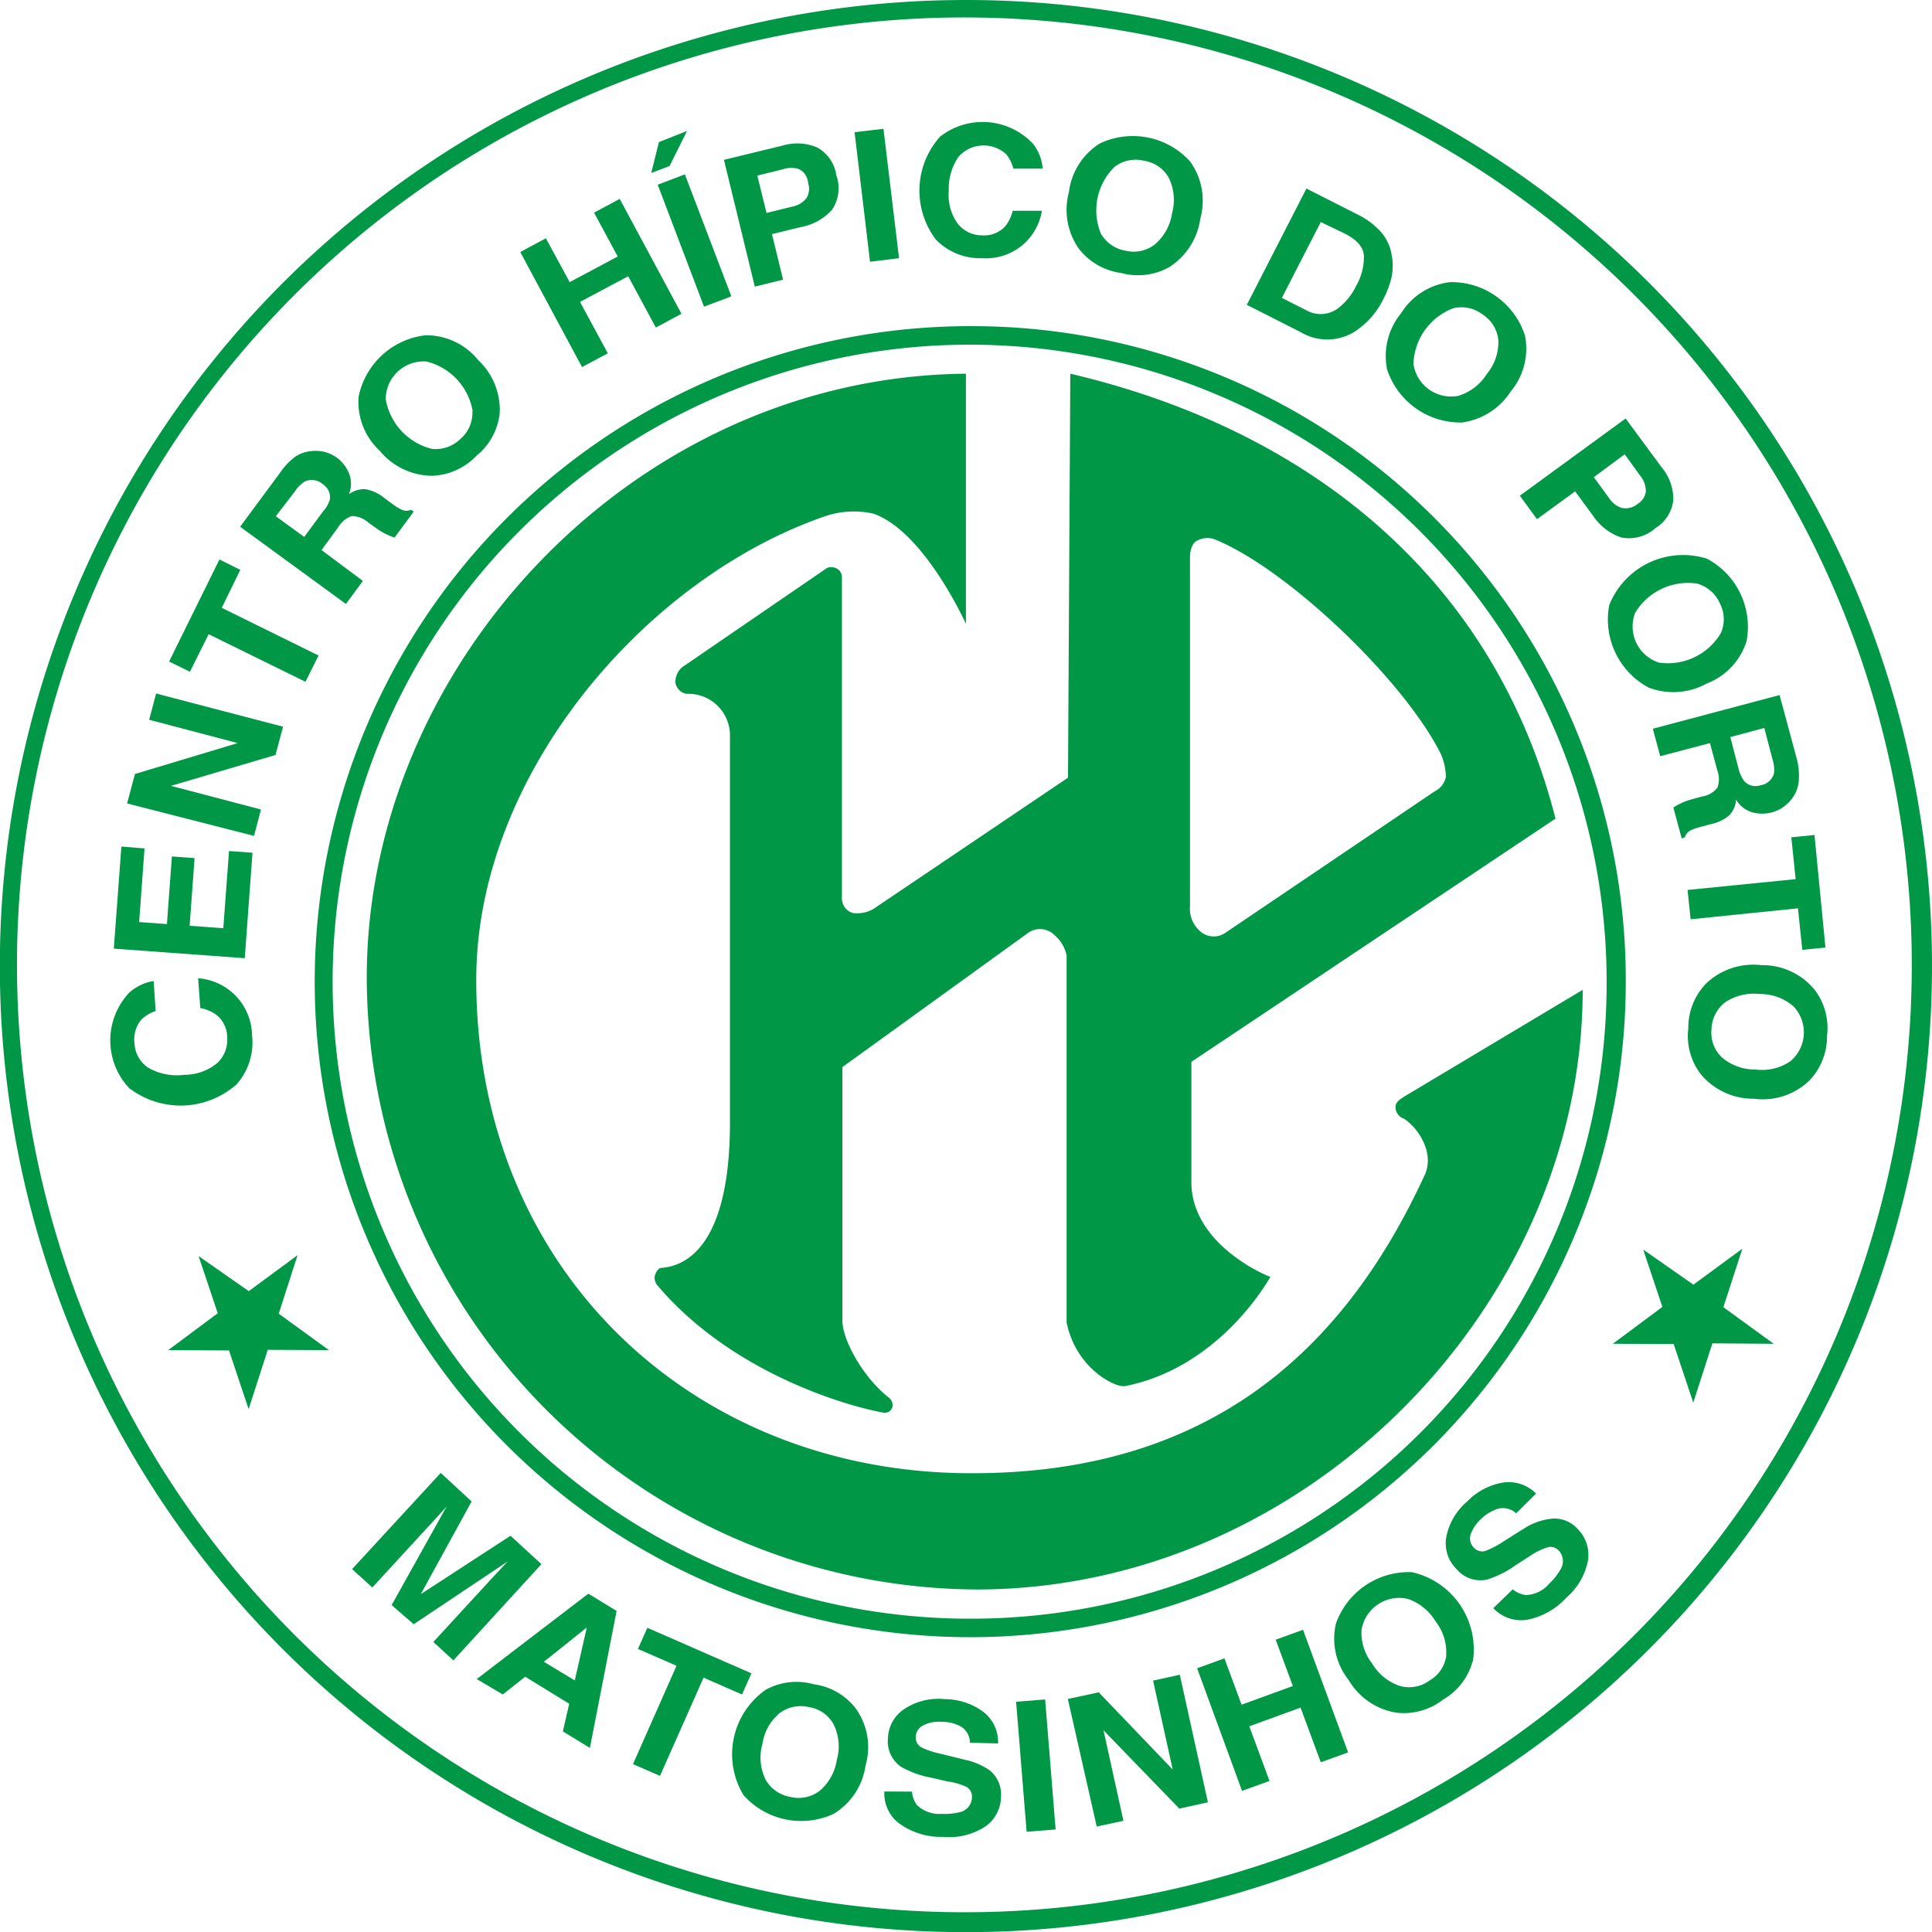 <svg id="Layer_1" data-name="Layer 1" xmlns="http://www.w3.org/2000/svg" viewBox="0 0 125.11 125.11"><defs><style>.cls-1{fill:#009847;}</style></defs><path class="cls-1" d="M203.19,140.64a62.56,62.56,0,1,0,62.56,62.55A62.54,62.54,0,0,0,203.19,140.64Zm0,123.83a61.35,61.35,0,1,1,61.25-61.35A61.3,61.3,0,0,1,203.16,264.47Z" transform="translate(-140.64 -140.64)"/><path class="cls-1" d="M203.68,161.76a42.45,42.45,0,1,0,42.24,42.45A42.35,42.35,0,0,0,203.68,161.76Zm0,83.7a41.25,41.25,0,1,1,41-41.25A41.14,41.14,0,0,1,203.68,245.46Z" transform="translate(-140.64 -140.64)"/><polygon class="cls-1" points="16.1 91.25 14.83 87.45 10.89 87.43 14.1 85.04 12.86 81.34 16.11 83.61 19.27 81.28 18.05 85.07 21.3 87.43 17.34 87.41 16.1 91.25"/><polygon class="cls-1" points="109.65 90.83 108.38 87.03 104.44 87.02 107.65 84.63 106.41 80.92 109.66 83.19 112.83 80.86 111.6 84.65 114.86 87.02 110.89 86.99 109.65 90.83"/><path class="cls-1" d="M217.79,217.27V209.4l23.58-15.75c-4-15.66-16.07-25.21-31.42-28.81L209.8,191l-12.6,8.5a2.1,2.1,0,0,1-1.35.26,1,1,0,0,1-.69-1V178a.63.63,0,0,0-.31-.53.75.75,0,0,0-.64-.06L185,183.72a1.23,1.23,0,0,0-.62,1.14.87.87,0,0,0,.72.71,2.7,2.7,0,0,1,2.81,2.58v25c.05,10-4.32,9.49-4.56,9.62a.91.91,0,0,0-.32.57.78.78,0,0,0,.16.51c4.76,5.65,12.21,7.84,14.72,8.28a.53.53,0,0,0,.51-.34.61.61,0,0,0-.23-.65c-1.61-1.26-3-3.68-3-5v-16.4l12.07-8.72a1.32,1.32,0,0,1,1.66.17,2.37,2.37,0,0,1,.79,1.32v23.77c.62,3,3.16,4.23,3.78,4.12,5.1-1,8.27-5.11,9.42-7.08C222.92,223.37,217.86,221.36,217.79,217.27Zm.39-41.63a1.4,1.4,0,0,1,1.08-.09c4.71,1.88,12.32,9.15,14.69,13.93a3.83,3.83,0,0,1,.32,1.48,1.33,1.33,0,0,1-.72.92l-13.61,9.2a1.32,1.32,0,0,1-1.63-.18,1.91,1.91,0,0,1-.61-1.57V176.84S217.64,175.89,218.18,175.64Z" transform="translate(-140.64 -140.64)"/><path class="cls-1" d="M243.13,204.74c0,20.4-17.85,38.83-39.26,38.83a39.71,39.71,0,0,1-39.48-39.63c0-20.23,17.3-38.9,38.8-39.1l0,16.2s-2.7-6-6-7.14a5.8,5.8,0,0,0-3,.13c-11.64,3.94-22.71,16.68-22.71,30.06,0,18.81,14,31.79,31.71,31.95,15.84.15,24.53-8.07,29.71-19.31.66-1.43-.43-3.07-1.35-3.65a.79.79,0,0,1-.54-.77c0-.37.47-.59.68-.73Z" transform="translate(-140.64 -140.64)"/><path class="cls-1" d="M149.08,211.18a4.51,4.51,0,0,1-.07-6.26,3.07,3.07,0,0,1,1.58-.75l.13,1.94a2.43,2.43,0,0,0-.91.54,2,2,0,0,0-.46,1.57,2,2,0,0,0,.92,1.58,3.73,3.73,0,0,0,2.31.44,3.32,3.32,0,0,0,2.15-.78,2.06,2.06,0,0,0,.62-1.66,1.84,1.84,0,0,0-.74-1.47,2.47,2.47,0,0,0-1-.41l-.14-1.93a3.76,3.76,0,0,1,3.49,3.67,4.09,4.09,0,0,1-1,3.2,5.47,5.47,0,0,1-6.85.32Z" transform="translate(-140.64 -140.64)"/><path class="cls-1" d="M150,195.58l-.35,4.77,1.8.13.32-4.38,1.47.11-.32,4.38,2.18.16.37-5,1.52.11-.5,6.83-8.48-.62.49-6.61Z" transform="translate(-140.64 -140.64)"/><path class="cls-1" d="M148.87,192.67l.51-1.91,6.65-2-5.73-1.51.45-1.7,8.22,2.15-.49,1.83-6.77,2,5.83,1.53-.45,1.71Z" transform="translate(-140.64 -140.64)"/><path class="cls-1" d="M154.85,176.87l1.35.67L155,180l6.27,3.09-.85,1.7-6.27-3.08-1.21,2.43-1.35-.66Z" transform="translate(-140.64 -140.64)"/><path class="cls-1" d="M159.81,170.18a2.24,2.24,0,0,1,1-.33,2.63,2.63,0,0,1,.84.05,2.46,2.46,0,0,1,.82.39,2.41,2.41,0,0,1,.77,1,1.84,1.84,0,0,1,0,1.35,1.64,1.64,0,0,1,1.07-.32,2.65,2.65,0,0,1,1.22.57l.46.34a3.81,3.81,0,0,0,.67.42.74.74,0,0,0,.6,0l.17.12-1.24,1.68a3.15,3.15,0,0,1-.44-.17,4,4,0,0,1-.64-.36l-.64-.46a1.63,1.63,0,0,0-1.06-.4,1.67,1.67,0,0,0-.86.71l-1.09,1.49,2.68,2-1.1,1.49-6.85-5,2.58-3.49A4.22,4.22,0,0,1,159.81,170.18Zm-1.31,3.89,1.84,1.34,1.21-1.64A2.14,2.14,0,0,0,162,173a1,1,0,0,0-.45-1,1.08,1.08,0,0,0-1.15-.19,2,2,0,0,0-.64.62Z" transform="translate(-140.64 -140.64)"/><path class="cls-1" d="M173,167.4a4.12,4.12,0,0,1-1.5,2.75,4.18,4.18,0,0,1-2.86,1.3,4.44,4.44,0,0,1-3.4-1.61,4.32,4.32,0,0,1-1.38-3.49,5,5,0,0,1,4.35-4,4.35,4.35,0,0,1,3.4,1.61A4.43,4.43,0,0,1,173,167.4Zm-1.75-.13a4,4,0,0,0-3-3.22,2.45,2.45,0,0,0-2.63,2.44,4,4,0,0,0,3,3.22,2.29,2.29,0,0,0,1.85-.66A2.21,2.21,0,0,0,171.23,167.27Z" transform="translate(-140.64 -140.64)"/><path class="cls-1" d="M178.33,164.41l-4-7.45,1.66-.89,1.54,2.84,3.11-1.66-1.53-2.84,1.66-.89,4,7.44-1.66.89-1.79-3.32-3.12,1.66,1.8,3.33Z" transform="translate(-140.64 -140.64)"/><path class="cls-1" d="M185.13,149.12,184,151.39l-1.19.45.5-2ZM188,159.83l-1.77.67-3-7.9,1.76-.67Z" transform="translate(-140.64 -140.64)"/><path class="cls-1" d="M194.53,154.21a3.56,3.56,0,0,1-2.06,1.14l-1.84.45.72,2.95-1.83.45-2-8.21,3.79-.92a3.31,3.31,0,0,1,2.25.12A2.46,2.46,0,0,1,194.8,152,2.49,2.49,0,0,1,194.53,154.21Zm-2.13-2.61a1.6,1.6,0,0,0-1.05,0l-1.67.41.6,2.42,1.66-.41a1.51,1.51,0,0,0,.91-.53,1.16,1.16,0,0,0,.12-1A1.09,1.09,0,0,0,192.4,151.6Z" transform="translate(-140.64 -140.64)"/><path class="cls-1" d="M198.86,157.36l-1.88.23-1-8.39,1.87-.22Z" transform="translate(-140.64 -140.64)"/><path class="cls-1" d="M201.44,149.55a4.47,4.47,0,0,1,6.11.42,2.93,2.93,0,0,1,.61,1.59l-1.9,0a2.37,2.37,0,0,0-.46-.93,2.16,2.16,0,0,0-3.11.19,3.67,3.67,0,0,0-.61,2.2,3.13,3.13,0,0,0,.6,2.13,2,2,0,0,0,1.56.73,1.85,1.85,0,0,0,1.5-.59,2.63,2.63,0,0,0,.48-1l1.89,0a3.66,3.66,0,0,1-3.86,3.07,4,4,0,0,1-3-1.2,5.24,5.24,0,0,1,.23-6.63Z" transform="translate(-140.64 -140.64)"/><path class="cls-1" d="M216.37,157.93a4.14,4.14,0,0,1-3.12.39,4.19,4.19,0,0,1-2.73-1.55,4.39,4.39,0,0,1-.66-3.69,4.34,4.34,0,0,1,2-3.15,5,5,0,0,1,5.85,1.17,4.35,4.35,0,0,1,.66,3.69A4.46,4.46,0,0,1,216.37,157.93Zm-.91-1.49a3.31,3.31,0,0,0,1.08-2,3.26,3.26,0,0,0-.21-2.28,2.2,2.2,0,0,0-1.61-1.11,2.24,2.24,0,0,0-1.91.4,3.95,3.95,0,0,0-.88,4.32,2.29,2.29,0,0,0,1.62,1.11A2.24,2.24,0,0,0,215.46,156.44Z" transform="translate(-140.64 -140.64)"/><path class="cls-1" d="M229.86,155.45a2.93,2.93,0,0,1,.89,1.65,3.65,3.65,0,0,1,0,1.51,6,6,0,0,1-.49,1.32,5.29,5.29,0,0,1-1.95,2.22,3.36,3.36,0,0,1-3.44,0l-3.49-1.77,3.86-7.53,3.49,1.77A4.75,4.75,0,0,1,229.86,155.45Zm-3.69-.43-2.52,4.91,1.56.79a1.89,1.89,0,0,0,2.24-.25,4,4,0,0,0,1-1.3,3.73,3.73,0,0,0,.51-2c-.05-.54-.45-1-1.23-1.4Z" transform="translate(-140.64 -140.64)"/><path class="cls-1" d="M235.31,168a5,5,0,0,1-4.85-3.45,4.38,4.38,0,0,1,.92-3.64,4.32,4.32,0,0,1,3.16-2,5,5,0,0,1,4.85,3.45,4.33,4.33,0,0,1-.92,3.63A4.47,4.47,0,0,1,235.31,168Zm-.22-1.73a3.32,3.32,0,0,0,1.83-1.41,3.25,3.25,0,0,0,.75-2.17,2.22,2.22,0,0,0-1-1.67,2.27,2.27,0,0,0-1.92-.42,4,4,0,0,0-2.58,3.59,2.46,2.46,0,0,0,2.92,2.08Z" transform="translate(-140.64 -140.64)"/><path class="cls-1" d="M245.61,175.44a3.61,3.61,0,0,1-1.85-1.46l-1.12-1.52-2.47,1.8-1.11-1.52,6.85-5,2.31,3.13A3.26,3.26,0,0,1,249,173a2.45,2.45,0,0,1-1.16,1.84A2.56,2.56,0,0,1,245.61,175.44Zm1.61-3a1.6,1.6,0,0,0-.37-1l-1-1.38-2,1.48,1,1.37a1.5,1.5,0,0,0,.85.63,1.22,1.22,0,0,0,1-.28A1.11,1.11,0,0,0,247.22,172.47Z" transform="translate(-140.64 -140.64)"/><path class="cls-1" d="M247.41,185.17a5,5,0,0,1-2.56-5.35,5.15,5.15,0,0,1,6.33-3,5,5,0,0,1,2.56,5.35,4.33,4.33,0,0,1-2.57,2.73A4.5,4.5,0,0,1,247.41,185.17Zm.66-1.62a4,4,0,0,0,4-1.9,2.21,2.21,0,0,0-.06-1.94,2.26,2.26,0,0,0-1.48-1.28,4,4,0,0,0-4,1.89,2.45,2.45,0,0,0,1.55,3.23Z" transform="translate(-140.64 -140.64)"/><path class="cls-1" d="M257.12,191.23a2.18,2.18,0,0,1-.35,1,2.45,2.45,0,0,1-.58.62,2.17,2.17,0,0,1-.82.4,2.44,2.44,0,0,1-1.23,0,1.81,1.81,0,0,1-1.08-.83,1.6,1.6,0,0,1-.42,1,2.61,2.61,0,0,1-1.22.59l-.55.15a4.18,4.18,0,0,0-.75.25.75.75,0,0,0-.38.46l-.2.06-.54-2a3.81,3.81,0,0,1,.41-.23,3.71,3.71,0,0,1,.68-.27l.76-.21a1.54,1.54,0,0,0,1-.57,1.59,1.59,0,0,0,0-1.11l-.48-1.78-3.22.85-.48-1.78,8.21-2.18L257,189.8A4.23,4.23,0,0,1,257.12,191.23Zm-2.23-3.45-2.2.59.52,2a2.38,2.38,0,0,0,.37.84,1,1,0,0,0,1.07.28,1.07,1.07,0,0,0,.87-.77,2.1,2.1,0,0,0-.09-.88Z" transform="translate(-140.64 -140.64)"/><path class="cls-1" d="M258.85,202l-1.5.15-.28-2.69-6.95.71-.2-1.9,7-.7-.28-2.71,1.5-.15Z" transform="translate(-140.64 -140.64)"/><path class="cls-1" d="M250.8,210.23a4.06,4.06,0,0,1-.83-3,4.11,4.11,0,0,1,1.16-2.91,4.44,4.44,0,0,1,3.57-1.18,4.36,4.36,0,0,1,3.43,1.57,4.06,4.06,0,0,1,.82,3,4.1,4.1,0,0,1-1.15,2.91,4.34,4.34,0,0,1-3.58,1.17A4.41,4.41,0,0,1,250.8,210.23Zm1.35-1.11a3.32,3.32,0,0,0,2.18.78,3.28,3.28,0,0,0,2.24-.53,2.44,2.44,0,0,0,.2-3.57,3.28,3.28,0,0,0-2.17-.79,3.35,3.35,0,0,0-2.25.54,2.29,2.29,0,0,0-.88,1.75A2.21,2.21,0,0,0,252.15,209.12Z" transform="translate(-140.64 -140.64)"/><path class="cls-1" d="M173.7,240.09l2,1.84L170,248.16l-1.3-1.19,3.88-4.22.47-.5.47-.5-6.09,4.07L166,244.58l3.56-6.38-.46.51-.47.51-3.88,4.22-1.31-1.19,5.74-6.23,2,1.85-3.29,6Z" transform="translate(-140.64 -140.64)"/><path class="cls-1" d="M178.74,243.84l1.83,1.12-1.73,8.87-1.75-1.07.41-1.79-2.85-1.75-1.45,1.15-1.69-1Zm-2.88,4.41,2,1.21.78-3.43Z" transform="translate(-140.64 -140.64)"/><path class="cls-1" d="M189.3,249l-.61,1.37-2.49-1.09-2.82,6.36-1.75-.76,2.82-6.37-2.5-1.09.61-1.37Z" transform="translate(-140.64 -140.64)"/><path class="cls-1" d="M194.62,258.1a5,5,0,0,1-5.83-1.21,5.1,5.1,0,0,1,1.44-6.83,4.15,4.15,0,0,1,3.12-.35,4.11,4.11,0,0,1,2.71,1.57,4.29,4.29,0,0,1,.63,3.69A4.37,4.37,0,0,1,194.62,258.1Zm-.89-1.5a3.27,3.27,0,0,0,1.1-2,3.22,3.22,0,0,0-.2-2.28,2.19,2.19,0,0,0-1.59-1.13,2.29,2.29,0,0,0-1.92.39,3.21,3.21,0,0,0-1.11,2,3.24,3.24,0,0,0,.2,2.29,2.28,2.28,0,0,0,1.6,1.13A2.25,2.25,0,0,0,193.73,256.6Z" transform="translate(-140.64 -140.64)"/><path class="cls-1" d="M199.7,256.66a1.62,1.62,0,0,0,.32.87,2.08,2.08,0,0,0,1.6.57,4,4,0,0,0,1.12-.1,1,1,0,0,0,.84-1,.71.71,0,0,0-.38-.66A4.3,4.3,0,0,0,202,256l-1-.23a6.34,6.34,0,0,1-2-.71,2,2,0,0,1-.86-1.85,2.35,2.35,0,0,1,1-1.86,4,4,0,0,1,2.67-.68,4.24,4.24,0,0,1,2.46.79,2.45,2.45,0,0,1,1,2.08l-1.82-.05a1.22,1.22,0,0,0-.71-1.11,2.58,2.58,0,0,0-1.12-.24,2.18,2.18,0,0,0-1.21.24.85.85,0,0,0-.47.75.72.72,0,0,0,.42.69,5.46,5.46,0,0,0,1.2.39l1.58.39a4.43,4.43,0,0,1,1.56.66,2,2,0,0,1,.76,1.75,2.38,2.38,0,0,1-1,1.9,4.28,4.28,0,0,1-2.75.68,4.62,4.62,0,0,1-2.8-.84,2.41,2.41,0,0,1-1-2.1Z" transform="translate(-140.64 -140.64)"/><path class="cls-1" d="M209,259.11l-1.88.15-.68-8.42,1.88-.15Z" transform="translate(-140.64 -140.64)"/><path class="cls-1" d="M209.79,250.66l2-.43,4.79,5-1.27-5.76,1.73-.38,1.82,8.26-1.85.41-4.91-5.07,1.29,5.86-1.73.37Z" transform="translate(-140.64 -140.64)"/><path class="cls-1" d="M221.07,256.61l-2.91-7.94,1.77-.64,1.11,3,3.32-1.21-1.11-3,1.77-.64,2.92,7.94-1.77.64-1.31-3.54-3.32,1.21,1.31,3.54Z" transform="translate(-140.64 -140.64)"/><path class="cls-1" d="M236,248.22a4.08,4.08,0,0,1-1.91,2.48,4.13,4.13,0,0,1-3,.85,4.38,4.38,0,0,1-3.11-2.11,4.3,4.3,0,0,1-.83-3.66,5,5,0,0,1,4.93-3.33,5.13,5.13,0,0,1,3.94,5.77Zm-1.71-.4a3.24,3.24,0,0,0-.69-2.19,3.39,3.39,0,0,0-1.79-1.45,2.47,2.47,0,0,0-3,2,3.23,3.23,0,0,0,.69,2.19,3.28,3.28,0,0,0,1.8,1.45,2.24,2.24,0,0,0,1.92-.36A2.2,2.2,0,0,0,234.3,247.82Z" transform="translate(-140.64 -140.64)"/><path class="cls-1" d="M238.6,243.56a1.65,1.65,0,0,0,.86.37,2.07,2.07,0,0,0,1.52-.76,3.57,3.57,0,0,0,.7-.88,1,1,0,0,0-.12-1.26.71.71,0,0,0-.74-.18,4.48,4.48,0,0,0-1.18.6l-.84.54a6.37,6.37,0,0,1-1.88.94,2,2,0,0,1-1.94-.66,2.35,2.35,0,0,1-.7-2,4,4,0,0,1,1.35-2.38,4.21,4.21,0,0,1,2.26-1.23,2.48,2.48,0,0,1,2.22.7l-1.29,1.28a1.24,1.24,0,0,0-1.29-.26,2.82,2.82,0,0,0-1,.64,2.44,2.44,0,0,0-.66,1,.85.85,0,0,0,.23.86.71.71,0,0,0,.79.17,5.93,5.93,0,0,0,1.11-.59l1.38-.87A4.13,4.13,0,0,1,241,239a2,2,0,0,1,1.8.65,2.37,2.37,0,0,1,.68,2,4.22,4.22,0,0,1-1.4,2.44,4.65,4.65,0,0,1-2.54,1.44,2.48,2.48,0,0,1-2.2-.75Z" transform="translate(-140.64 -140.64)"/></svg>
